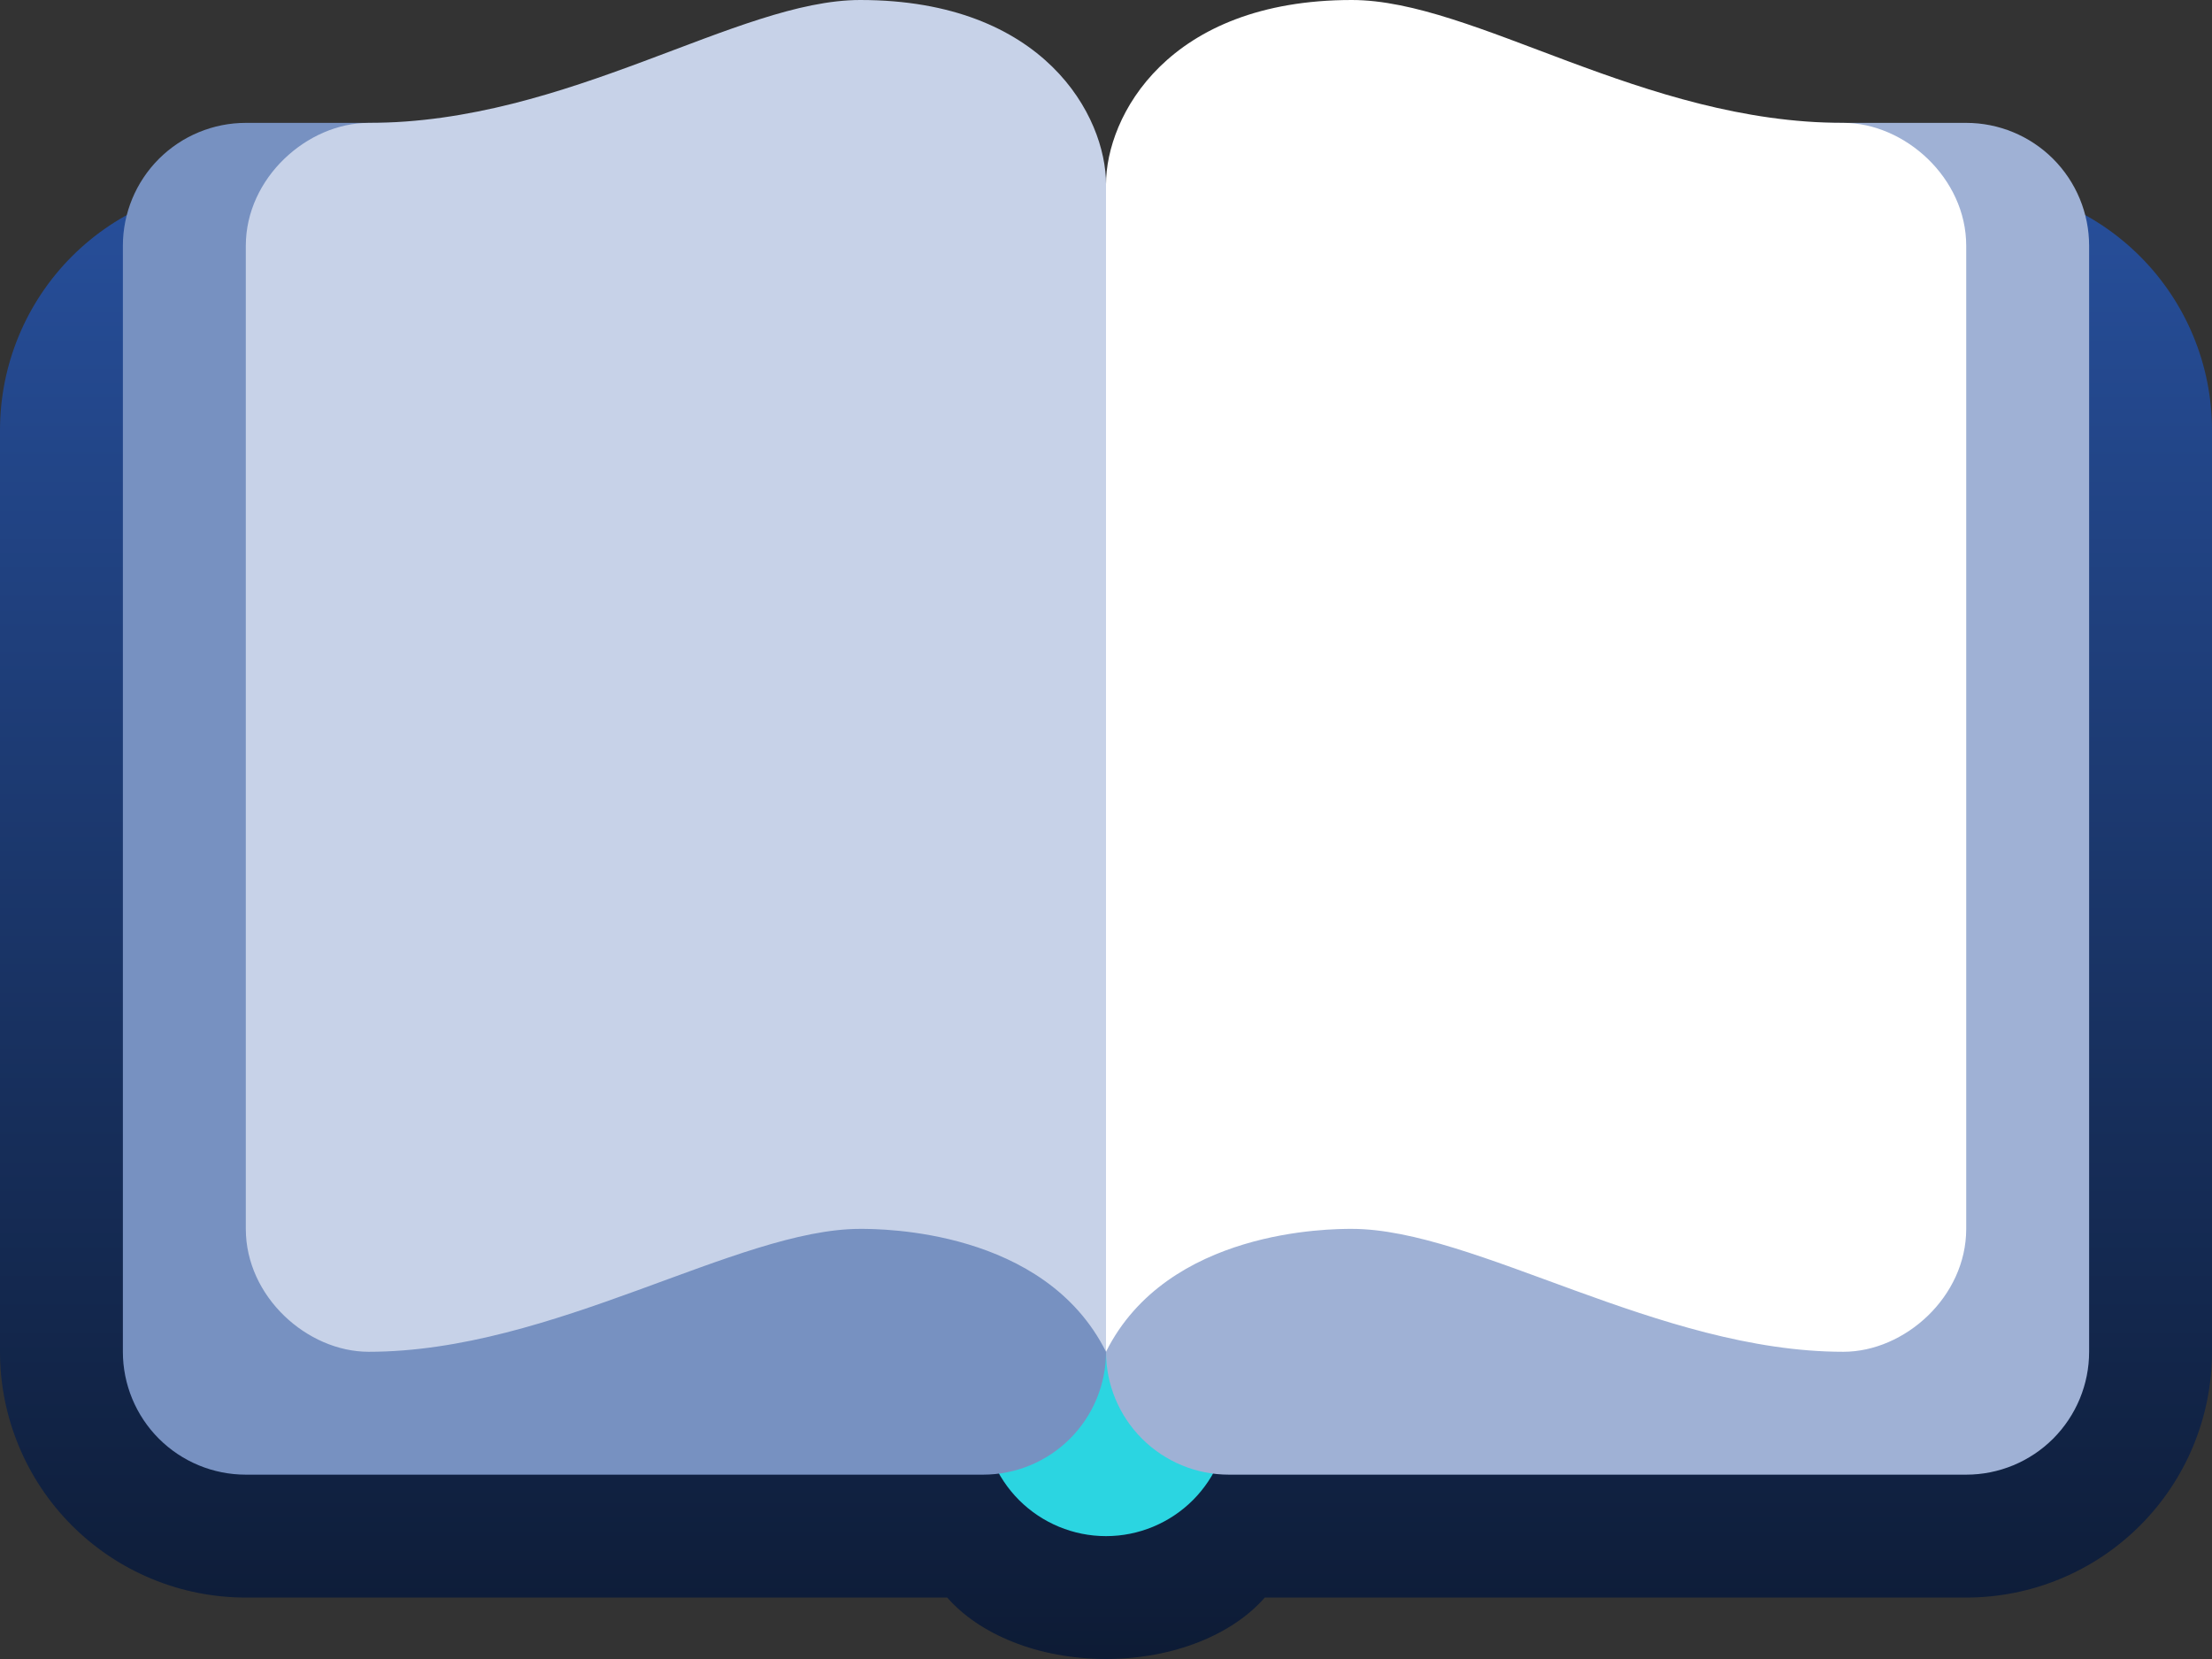 <svg width="80" height="60" viewBox="0 0 80 60" fill="none" xmlns="http://www.w3.org/2000/svg">
<rect x="0" y="0" width="80" height="60" fill="#333333" stroke="none"/>
<path d="M71.111 6.667L8.889 6.667C6.531 6.667 4.27 7.603 2.603 9.27C0.937 10.937 0 13.198 0 15.556L0 48.889C0 51.246 0.937 53.507 2.603 55.174C4.27 56.841 6.531 57.778 8.889 57.778H34.258C35.413 59.102 37.54 60 40 60C42.46 60 44.589 59.102 45.742 57.778H71.111C73.469 57.778 75.73 56.841 77.397 55.174C79.064 53.507 80 51.246 80 48.889V15.556C80 13.198 79.064 10.937 77.397 9.27C75.73 7.603 73.469 6.667 71.111 6.667Z" fill="url(#paint0_linear_5_4535)"/>
<path d="M44.445 51.111C44.445 52.29 43.976 53.42 43.143 54.254C42.309 55.087 41.179 55.556 40 55.556C38.821 55.556 37.691 55.087 36.857 54.254C36.024 53.42 35.556 52.29 35.556 51.111V11.111C35.556 9.932 36.024 8.802 36.857 7.968C37.691 7.135 38.821 6.667 40 6.667C41.179 6.667 42.309 7.135 43.143 7.968C43.976 8.802 44.445 9.932 44.445 11.111V51.111Z" fill="#2BD5E1"/>
<path d="M40 48.889C40 50.068 39.532 51.198 38.698 52.032C37.865 52.865 36.734 53.333 35.555 53.333H8.889C7.71 53.333 6.58 52.865 5.746 52.032C4.913 51.198 4.444 50.068 4.444 48.889L4.444 8.889C4.444 7.71 4.913 6.58 5.746 5.746C6.58 4.913 7.71 4.444 8.889 4.444H35.555C36.734 4.444 37.865 4.913 38.698 5.746C39.532 6.58 40 7.71 40 8.889V48.889Z" fill="#7791C1"/>
<path d="M40.001 48.889C37.781 44.449 31.874 44.444 31.112 44.444C26.667 44.444 20.001 48.889 13.334 48.889C11.112 48.889 8.89 46.898 8.89 44.444V8.889C8.89 6.436 11.112 4.444 13.334 4.444C20.567 4.444 26.667 0 31.112 0C37.779 0 40.001 4.213 40.001 6.667V48.889Z" fill="#C7D2E8"/>
<path d="M75.556 48.889C75.556 50.068 75.087 51.198 74.254 52.032C73.42 52.865 72.29 53.333 71.111 53.333H44.444C43.266 53.333 42.135 52.865 41.302 52.032C40.468 51.198 40 50.068 40 48.889V8.889C40 7.71 40.468 6.58 41.302 5.746C42.135 4.913 43.266 4.444 44.444 4.444H71.111C72.29 4.444 73.42 4.913 74.254 5.746C75.087 6.58 75.556 7.71 75.556 8.889V48.889Z" fill="#9FB1D5"/>
<path d="M40 48.889C42.22 44.449 48.127 44.444 48.889 44.444C53.333 44.444 60 48.889 66.667 48.889C68.889 48.889 71.111 46.898 71.111 44.444V8.889C71.111 6.436 68.889 4.444 66.667 4.444C59.431 4.444 53.333 0 48.889 0C42.222 0 40 4.213 40 6.667V48.889Z" fill="white"/>
<defs>
<linearGradient id="paint0_linear_5_4535" x1="40" y1="6.667" x2="40" y2="60" gradientUnits="userSpaceOnUse">
<stop stop-color="#274F9B"/>
<stop offset="1" stop-color="#0D1B35"/>
</linearGradient>
</defs>
</svg>
